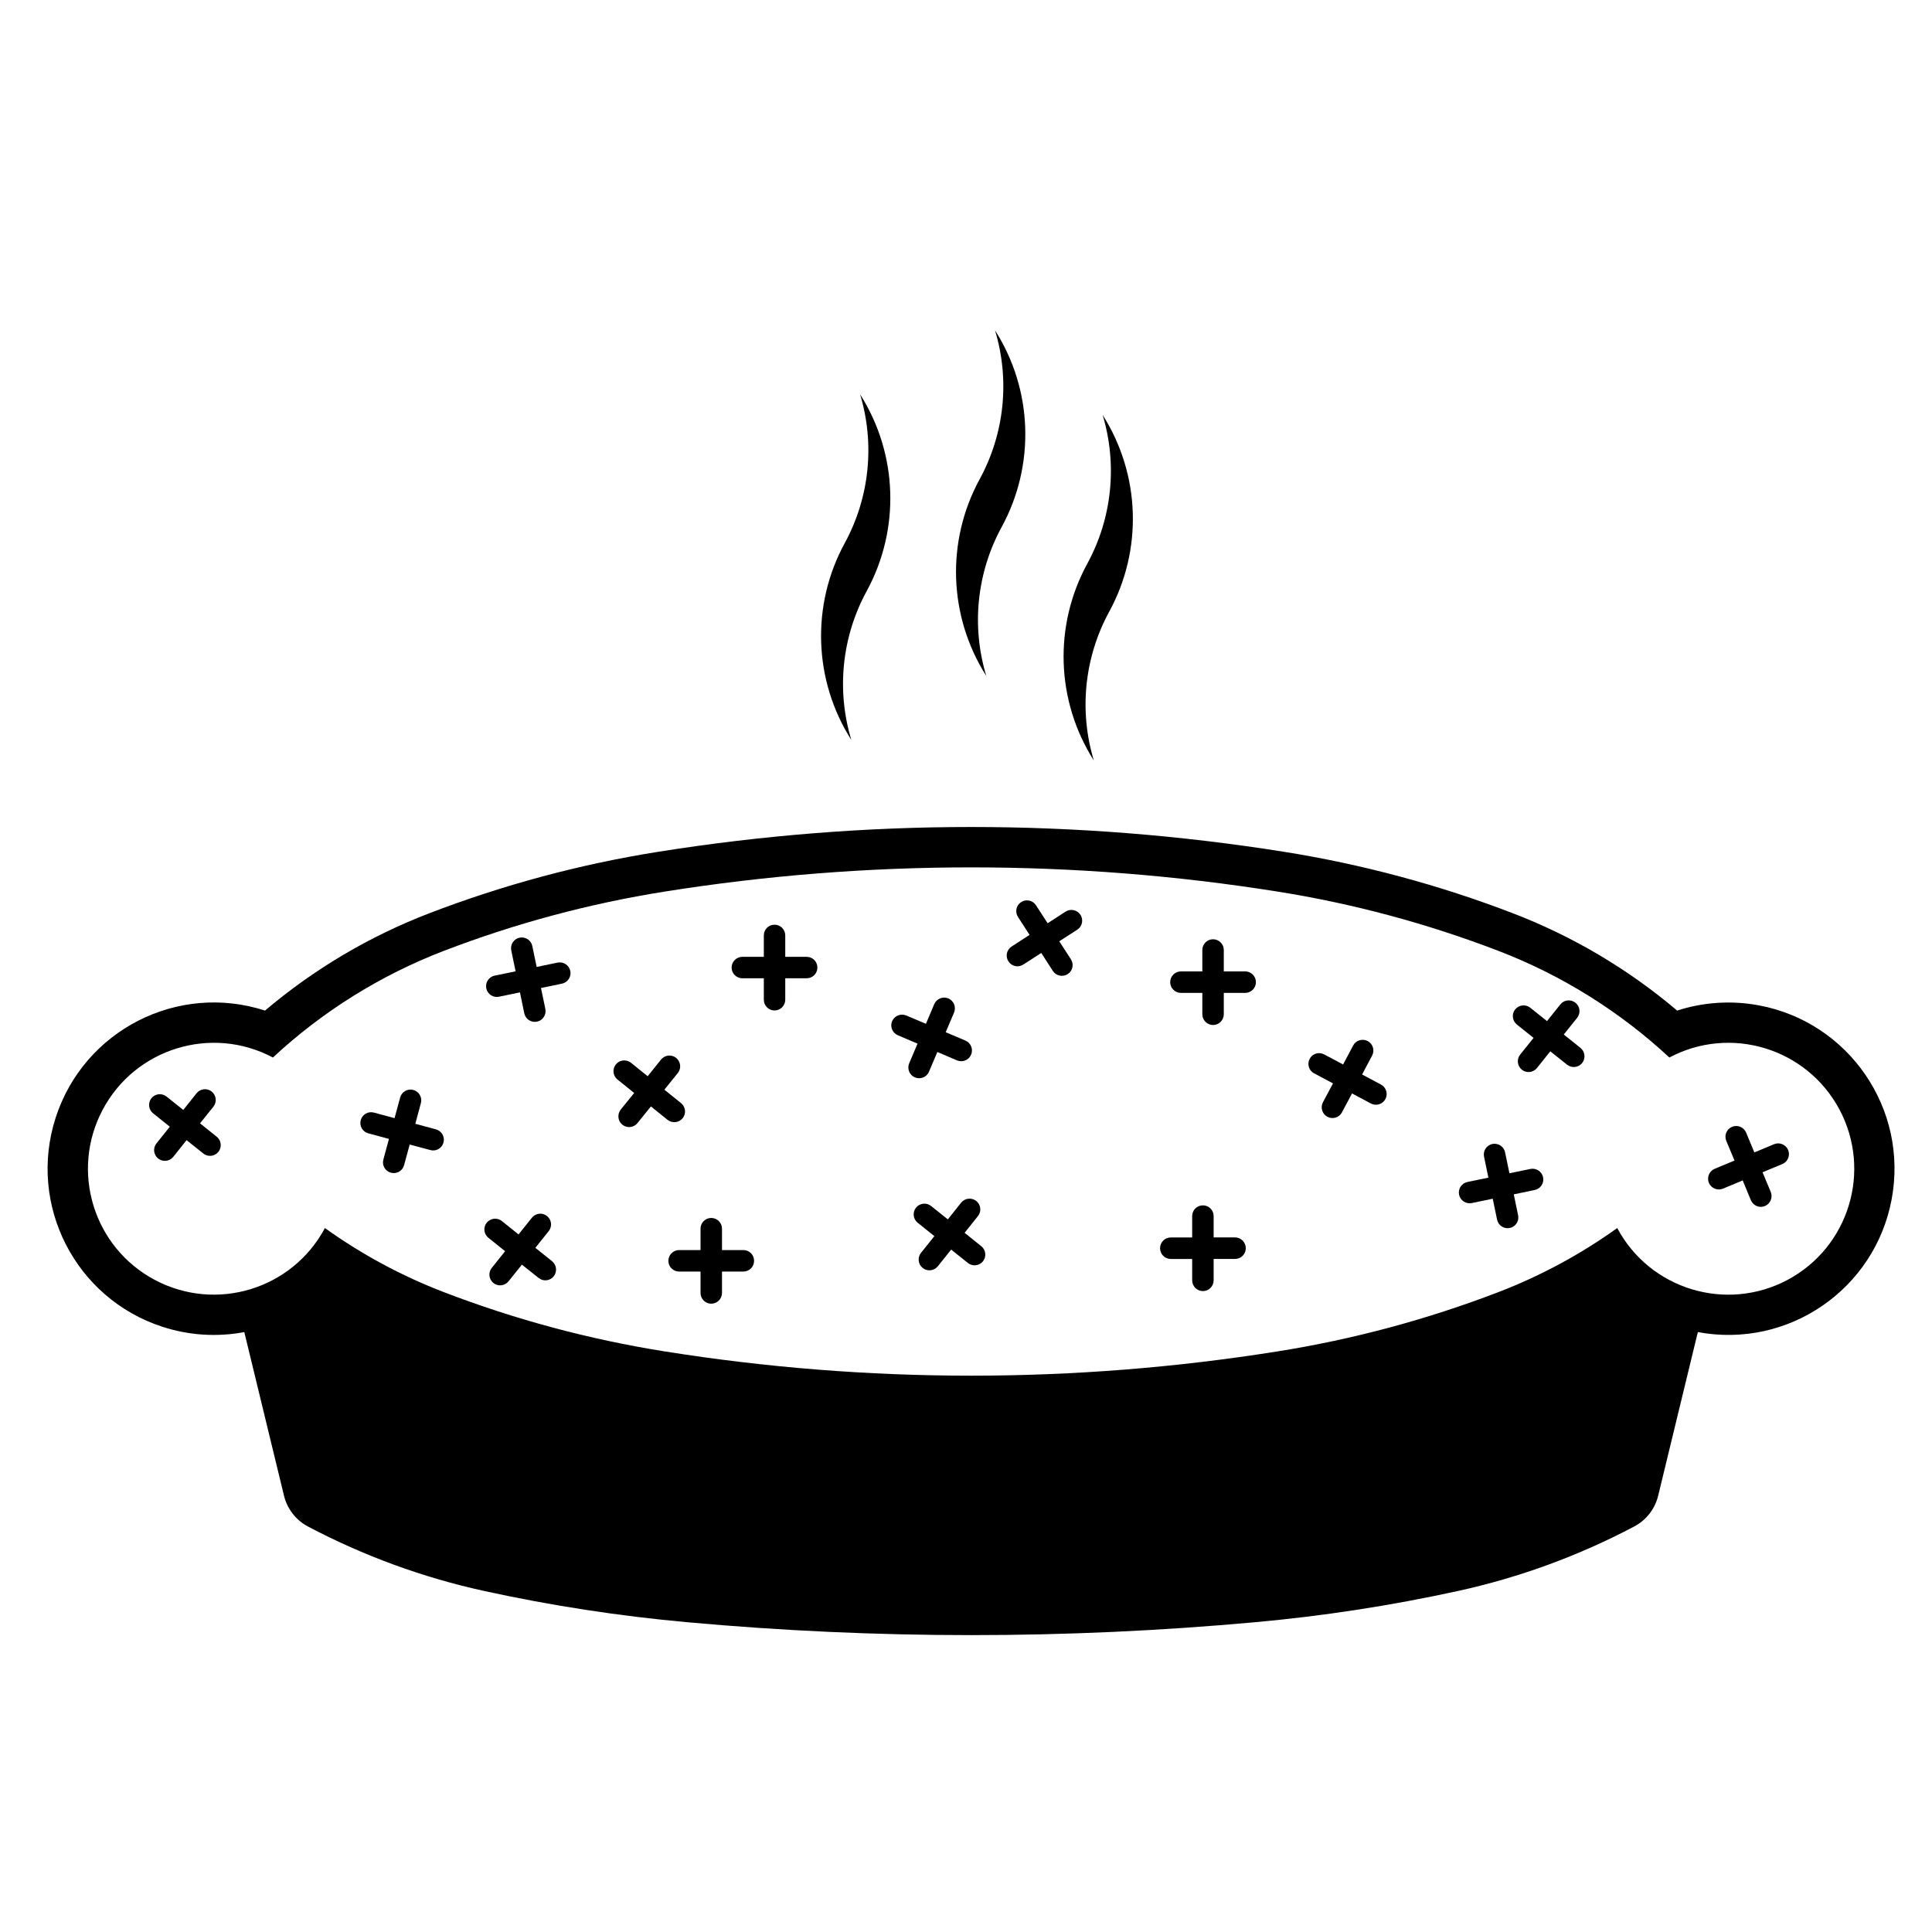 <?xml version="1.0" encoding="UTF-8"?>
<!-- The Best Svg Icon site in the world: iconSvg.co, Visit us! https://iconsvg.co -->
<svg fill="#000000" width="800px" height="800px" version="1.1" viewBox="144 144 512 512" xmlns="http://www.w3.org/2000/svg">
 <g>
  <path d="m583.43 540.39c-0.855 3.5-3.176 6.484-6.367 8.156-14.723 7.773-30.434 13.523-46.715 17.086-17.738 3.879-35.711 6.641-53.797 8.277-25.004 2.273-50.094 3.414-75.195 3.414-25.109 0-50.203-1.145-75.199-3.414-18.098-1.633-36.062-4.398-53.816-8.277-16.262-3.562-31.977-9.309-46.715-17.086-3.184-1.672-5.5-4.656-6.359-8.156l-10.52-43.371c-7.227 1.359-14.656 0.875-21.637-1.387-23.145-7.488-35.836-32.312-28.348-55.461 7.492-23.156 32.336-35.848 55.473-28.359 12.957-10.977 27.664-19.695 43.523-25.785 19.609-7.531 39.957-13 60.695-16.297 27.402-4.363 55.137-6.566 82.902-6.566 27.75 0 55.473 2.203 82.887 6.566 20.738 3.301 41.086 8.766 60.695 16.297 15.855 6.09 30.562 14.801 43.523 25.785 6.984-2.254 14.426-2.727 21.637-1.387 23.906 4.457 39.68 27.461 35.215 51.375-4.449 23.922-27.457 39.684-51.367 35.215zm2.969-116.14c-13.164-12.223-28.52-21.816-45.289-28.254-18.914-7.262-38.531-12.535-58.539-15.715-26.863-4.277-54.023-6.418-81.211-6.418-27.199 0-54.359 2.144-81.223 6.418-20.016 3.18-39.625 8.453-58.539 15.715-16.75 6.438-32.121 16.031-45.273 28.254-16.277-8.641-36.477-2.438-45.117 13.844-8.641 16.273-2.445 36.477 13.836 45.105 16.246 8.621 36.398 2.469 45.066-13.754 9.734 6.977 20.309 12.676 31.488 16.973 18.914 7.262 38.52 12.535 58.539 15.715 26.863 4.281 54.023 6.434 81.223 6.434 27.188 0 54.348-2.156 81.211-6.434 20.008-3.18 39.625-8.453 58.539-15.715 11.18-4.301 21.754-9.996 31.473-16.973 8.695 16.27 28.898 22.395 45.172 13.719 16.246-8.691 22.383-28.898 13.703-45.168-8.672-16.211-28.824-22.371-45.059-13.746z"/>
  <path d="m389.38 415.32 2.207-5.215c0.613-1.438 2.281-2.125 3.742-1.508 1.441 0.621 2.109 2.281 1.508 3.738l-2.215 5.215 5.215 2.207c1.449 0.621 2.137 2.293 1.516 3.738-0.613 1.445-2.293 2.125-3.734 1.516l-5.215-2.223-2.215 5.234c-0.605 1.438-2.281 2.106-3.734 1.496-1.441-0.609-2.121-2.281-1.508-3.727l2.207-5.215-5.215-2.223c-1.449-0.598-2.125-2.273-1.516-3.727 0.625-1.445 2.293-2.117 3.742-1.508z"/>
  <path d="m315.64 429.21 3.547-4.418c0.988-1.23 2.777-1.414 4.004-0.434 1.223 0.992 1.422 2.777 0.434 4.004l-3.559 4.418 4.414 3.551c1.223 0.992 1.414 2.785 0.434 4.004-0.984 1.219-2.781 1.406-4.004 0.434l-4.414-3.551-3.562 4.41c-0.973 1.23-2.769 1.414-3.996 0.434-1.223-0.984-1.414-2.777-0.434-4.016l3.562-4.398-4.418-3.551c-1.234-0.992-1.426-2.785-0.434-4.016 0.973-1.23 2.769-1.406 4.004-0.434z"/>
  <path d="m248.56 440.32 1.484-5.461c0.406-1.527 1.969-2.418 3.481-2.016 1.527 0.414 2.422 1.98 2.012 3.492l-1.473 5.481 5.465 1.477c1.516 0.402 2.414 1.969 2 3.492-0.406 1.516-1.969 2.414-3.481 1.996l-5.477-1.465-1.484 5.461c-0.398 1.516-1.969 2.418-3.492 2.004-1.516-0.402-2.414-1.969-2-3.481l1.48-5.481-5.477-1.477c-1.516-0.402-2.414-1.969-2-3.492 0.398-1.516 1.969-2.414 3.492-2.004z"/>
  <path d="m329.65 475.28v-5.668c0-1.57 1.273-2.84 2.832-2.84 1.578 0 2.856 1.27 2.856 2.84v5.668h5.672c1.57 0 2.832 1.281 2.832 2.852 0 1.57-1.266 2.84-2.832 2.84h-5.672v5.668c0 1.582-1.281 2.852-2.856 2.852-1.562 0-2.832-1.27-2.832-2.852v-5.668l-5.676 0.004c-1.57 0-2.848-1.27-2.848-2.84 0-1.57 1.281-2.852 2.848-2.852z"/>
  <path d="m462.63 401.43v-5.668c0-1.57 1.273-2.848 2.84-2.848s2.848 1.281 2.848 2.848v5.668h5.672c1.57 0 2.84 1.281 2.84 2.848 0 1.57-1.273 2.852-2.84 2.852h-5.672v5.656c0 1.57-1.281 2.852-2.848 2.852s-2.84-1.281-2.84-2.852v-5.656h-5.672c-1.57 0-2.848-1.281-2.848-2.852 0-1.566 1.281-2.848 2.848-2.848z"/>
  <path d="m459.94 471.93v-5.656c0-1.582 1.27-2.84 2.848-2.84 1.57 0 2.84 1.258 2.84 2.84v5.656h5.672c1.57 0 2.848 1.281 2.848 2.863 0 1.566-1.281 2.84-2.848 2.84h-5.672v5.656c0 1.582-1.273 2.863-2.84 2.863-1.578 0-2.848-1.281-2.848-2.863v-5.648h-5.672c-1.578 0-2.84-1.281-2.84-2.84 0-1.582 1.266-2.863 2.84-2.863h5.672z"/>
  <path d="m497.26 431.11-5.012-2.664c-1.387-0.73-1.906-2.457-1.168-3.848 0.734-1.387 2.457-1.918 3.844-1.168l5.012 2.664 2.66-5.019c0.734-1.395 2.457-1.91 3.856-1.18 1.387 0.734 1.91 2.457 1.168 3.859l-2.648 4.996 4.996 2.664c1.387 0.734 1.918 2.469 1.18 3.848-0.734 1.387-2.465 1.918-3.856 1.168l-4.996-2.656-2.664 5.008c-0.734 1.395-2.465 1.918-3.856 1.18-1.379-0.734-1.914-2.457-1.18-3.859z"/>
  <path d="m603.66 451.56-2.18-5.223c-0.605-1.465 0.09-3.117 1.551-3.727 1.449-0.59 3.117 0.102 3.715 1.559l2.176 5.234 5.223-2.176c1.461-0.609 3.117 0.102 3.734 1.535 0.594 1.465-0.098 3.129-1.547 3.727l-5.238 2.176 2.176 5.223c0.594 1.457-0.102 3.117-1.547 3.727-1.449 0.598-3.117-0.09-3.723-1.547l-2.168-5.246-5.238 2.188c-1.449 0.59-3.117-0.102-3.723-1.547-0.594-1.457 0.102-3.117 1.551-3.727z"/>
  <path d="m538.44 456.09-1.152-5.551c-0.324-1.547 0.676-3.047 2.207-3.375 1.543-0.309 3.055 0.68 3.367 2.223l1.152 5.543 5.551-1.145c1.543-0.312 3.055 0.672 3.367 2.207 0.324 1.547-0.672 3.047-2.207 3.367l-5.559 1.16 1.148 5.543c0.324 1.547-0.672 3.047-2.207 3.367-1.535 0.324-3.047-0.672-3.367-2.207l-1.152-5.551-5.547 1.152c-1.535 0.312-3.047-0.672-3.367-2.211-0.324-1.547 0.66-3.047 2.207-3.375z"/>
  <path d="m416.85 391.75-3.074-4.746c-0.855-1.324-0.488-3.082 0.848-3.949 1.32-0.848 3.066-0.469 3.926 0.852l3.082 4.762 4.762-3.082c1.309-0.84 3.082-0.473 3.941 0.848 0.848 1.336 0.469 3.094-0.848 3.941l-4.769 3.074 3.082 4.769c0.855 1.32 0.48 3.082-0.84 3.926-1.336 0.852-3.098 0.48-3.941-0.84l-3.074-4.762-4.762 3.074c-1.32 0.867-3.082 0.488-3.941-0.848-0.855-1.32-0.48-3.074 0.848-3.93z"/>
  <path d="m391.62 471.59-4.418-3.543c-1.234-0.984-1.426-2.777-0.453-4.004 0.984-1.219 2.781-1.426 4.004-0.441l4.43 3.543 3.535-4.43c0.973-1.219 2.769-1.414 4.004-0.441 1.234 0.984 1.426 2.785 0.441 4.004l-3.535 4.43 4.414 3.543c1.234 0.984 1.43 2.766 0.457 4.004-0.984 1.23-2.785 1.426-4.004 0.441l-4.43-3.543-3.535 4.43c-0.988 1.219-2.785 1.426-4.004 0.441-1.234-0.984-1.43-2.777-0.457-4.004z"/>
  <path d="m346.42 397.57v-5.672c0-1.578 1.266-2.84 2.832-2.84 1.578 0 2.848 1.266 2.848 2.84v5.672h5.684c1.559 0 2.832 1.266 2.832 2.848 0 1.57-1.281 2.836-2.832 2.836h-5.684v5.68c0 1.566-1.27 2.852-2.848 2.852-1.57 0-2.832-1.289-2.832-2.852v-5.68h-5.684c-1.57 0-2.848-1.266-2.848-2.836 0-1.582 1.281-2.848 2.848-2.848z"/>
  <path d="m550.41 419.05-4.43-3.543c-1.223-0.984-1.426-2.785-0.441-4.004 0.984-1.219 2.769-1.426 4.004-0.441l4.43 3.543 3.535-4.43c0.973-1.23 2.769-1.414 4.004-0.434 1.234 0.973 1.426 2.766 0.441 4.004l-3.535 4.41 4.414 3.543c1.234 0.984 1.43 2.785 0.457 4.004-0.996 1.238-2.785 1.426-4.016 0.441l-4.43-3.531-3.527 4.418c-0.988 1.23-2.785 1.438-4.004 0.453-1.234-0.992-1.43-2.777-0.457-3.996z"/>
  <path d="m189 442.59-4.418-3.543c-1.234-0.984-1.426-2.766-0.453-4.004 0.984-1.23 2.781-1.426 4.004-0.441l4.438 3.543 3.527-4.43c0.984-1.219 2.781-1.426 4.004-0.441 1.234 0.984 1.426 2.777 0.453 4.004l-3.547 4.418 4.43 3.551c1.219 0.984 1.414 2.777 0.441 4.004-0.984 1.219-2.769 1.426-4.004 0.441l-4.426-3.539-3.535 4.426c-0.973 1.219-2.777 1.414-4.004 0.441-1.234-0.984-1.43-2.785-0.449-4.004z"/>
  <path d="m277.86 475.58-4.43-3.551c-1.223-0.984-1.43-2.754-0.441-3.996 0.984-1.23 2.781-1.426 4.016-0.441l4.414 3.543 3.543-4.43c0.984-1.23 2.781-1.426 4.004-0.441 1.234 0.984 1.426 2.766 0.441 4.004l-3.535 4.418 4.422 3.543c1.223 0.992 1.43 2.777 0.449 4.004-0.988 1.23-2.777 1.438-4.004 0.434l-4.43-3.523-3.543 4.418c-0.984 1.23-2.781 1.426-4.004 0.453-1.219-0.984-1.426-2.785-0.441-4.004z"/>
  <path d="m280.64 401.41-1.152-5.543c-0.312-1.551 0.672-3.055 2.207-3.371 1.551-0.324 3.055 0.676 3.371 2.207l1.152 5.547 5.543-1.152c1.551-0.312 3.055 0.676 3.371 2.215 0.324 1.535-0.664 3.043-2.207 3.367l-5.559 1.152 1.16 5.551c0.312 1.535-0.676 3.043-2.215 3.367-1.543 0.312-3.043-0.672-3.371-2.211l-1.148-5.551-5.551 1.152c-1.551 0.312-3.043-0.672-3.371-2.207-0.324-1.559 0.676-3.059 2.207-3.375z"/>
  <path d="m369.61 340.09c-3.984-13.145-2.516-27.367 4.07-39.438 8.938-16.414 8.273-36.379-1.742-52.145 3.969 13.164 2.5 27.379-4.086 39.449-8.938 16.402-8.266 36.371 1.758 52.133z"/>
  <path d="m405.38 323.13c-3.996-13.145-2.523-27.379 4.062-39.449 8.949-16.402 8.293-36.371-1.75-52.133 3.984 13.164 2.516 27.367-4.07 39.438-8.945 16.414-8.277 36.367 1.758 52.145z"/>
  <path d="m433.88 345.54c-3.984-13.156-2.508-27.367 4.07-39.438 8.953-16.414 8.281-36.371-1.742-52.145 3.969 13.176 2.508 27.379-4.082 39.457-8.941 16.395-8.273 36.371 1.754 52.125z"/>
 </g>
</svg>